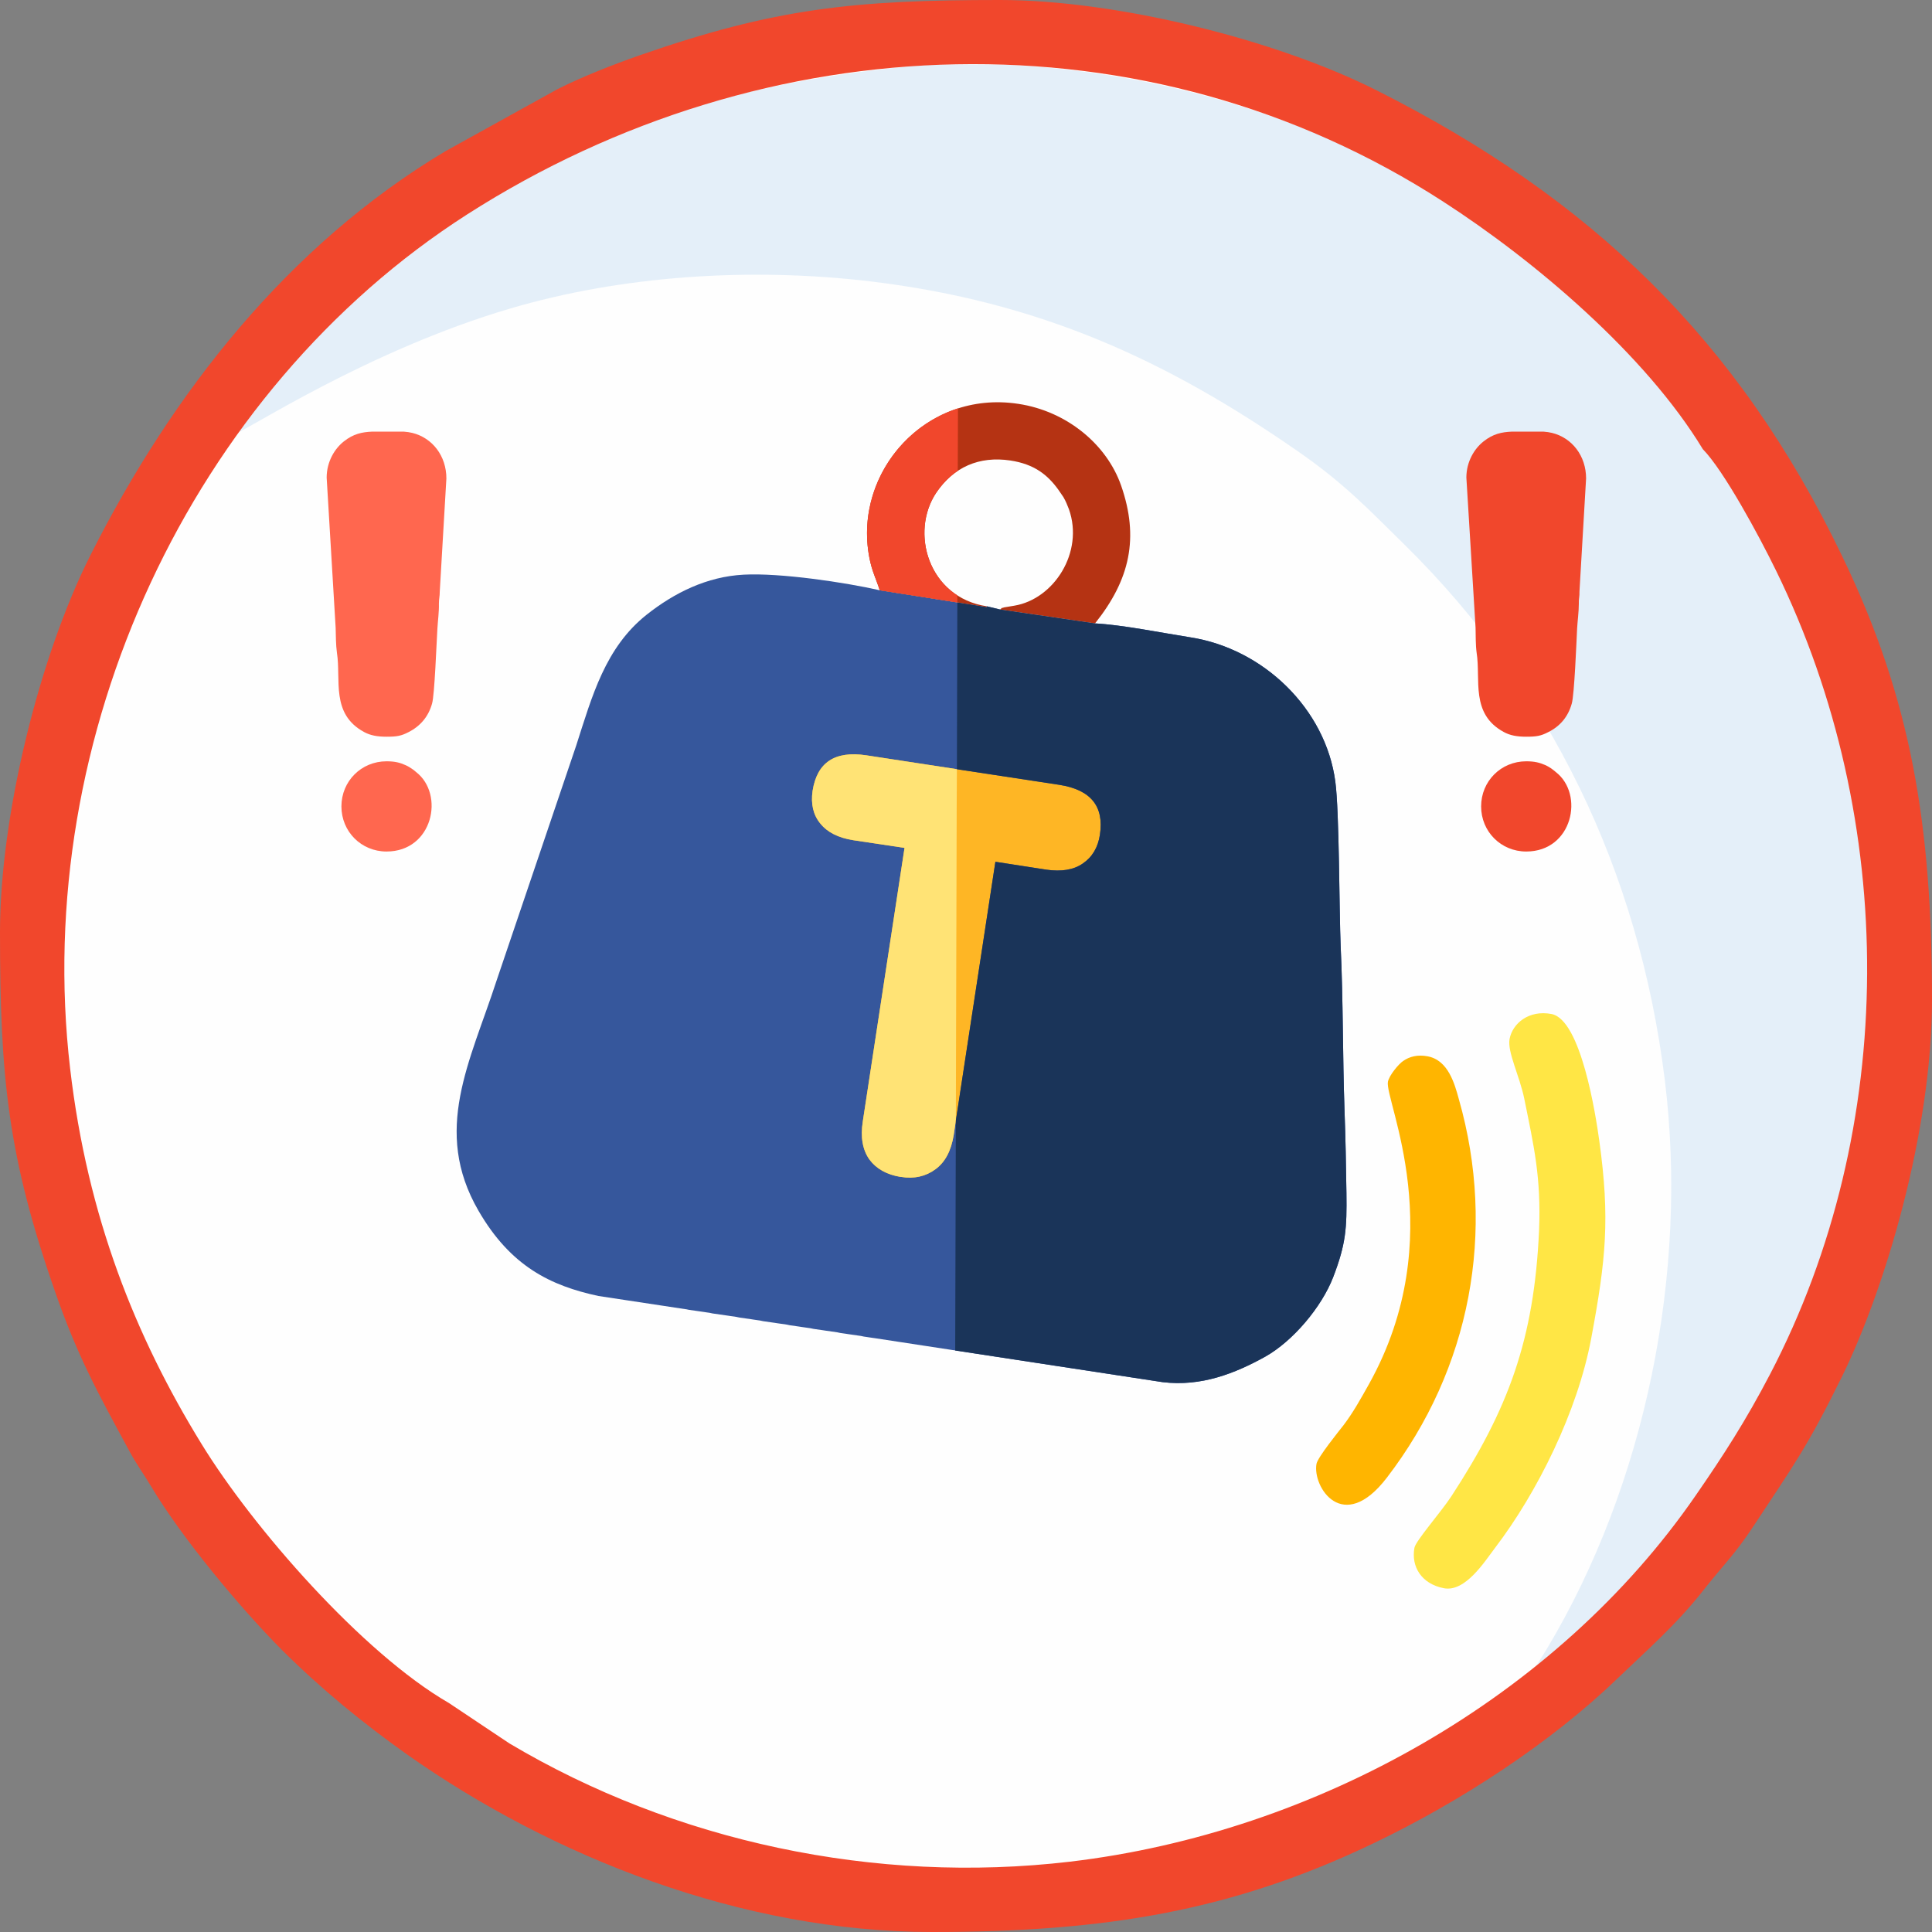 <?xml version="1.0" encoding="UTF-8"?> <svg xmlns="http://www.w3.org/2000/svg" xmlns:xlink="http://www.w3.org/1999/xlink" xmlns:xodm="http://www.corel.com/coreldraw/odm/2003" xml:space="preserve" width="1600px" height="1600px" version="1.1" style="shape-rendering:geometricPrecision; text-rendering:geometricPrecision; image-rendering:optimizeQuality; fill-rule:evenodd; clip-rule:evenodd" viewBox="0 0 90.37 90.37"><rect x="0" y="0" width="90.37" height="90.37" fill="#808080" stroke="none"/> <defs> <style type="text/css"> .fil0 {fill:#FEFEFE} .fil10 {fill:#1A3459} .fil6 {fill:#36579C} .fil7 {fill:#B53313} .fil1 {fill:#E4EFF9} .fil2 {fill:#F1472C} .fil3 {fill:#FF674F} .fil5 {fill:#FFB500} .fil9 {fill:#FFE375} .fil4 {fill:#FFE645} .fil8 {fill:#FEB625;fill-rule:nonzero} </style> </defs> <g id="Слой_x0020_1">  <circle class="fil0" cx="45.18" cy="45.18" r="43.25"></circle> <path class="fil1" d="M11.09 20.24c0.45,-0.1 6.12,-3.85 12.78,-5.81 5.19,-1.53 11.17,-1.94 16.83,-1.27 7.95,0.95 13.9,3.71 19.98,7.93 2.2,1.52 3.34,2.74 5.04,4.41 6.77,6.67 10.94,15.23 12.15,25 1.12,9.04 -0.91,18.93 -5.5,26.6 -0.62,1.03 -1.32,1.99 -1.8,2.97 1.68,-0.78 5.39,-4.48 6.63,-5.95 6.92,-8.25 9.78,-14.89 10.81,-26.76l-0.02 -3.29c-0.36,-6.06 -1.69,-11.93 -4,-16.49 -2.49,-4.92 -5.23,-8.93 -8.44,-12.12 -6.18,-6.14 -15.93,-11.84 -28.61,-12.44l-3.28 -0.01c-10.93,0.85 -18.95,3.97 -26.54,10.61 -1.79,1.56 -4.9,4.52 -6.03,6.62z"></path> <path class="fil2" d="M21 79.66c-4.04,-2.33 -9.18,-8.21 -11.58,-12.13 -3.07,-4.99 -5.33,-10.6 -6.14,-17.55 -1.82,-15.57 5.67,-31.68 18.57,-39.95 13.98,-8.95 31.79,-9.58 45.67,-0.59 4.29,2.77 9.46,7.16 12.13,11.57 0.98,1 2.62,4.03 3.43,5.69 5.71,11.67 5.73,26.05 -0.28,37.57 -1.14,2.19 -2.21,3.84 -3.49,5.69 -6.52,9.45 -17.77,15.76 -29.26,17.12 -9.11,1.07 -18.5,-0.94 -26.22,-5.53l-2.83 -1.89zm-21 -36.06c0,6.81 0.37,10.5 2.58,16.83 1.05,3.02 2.01,4.75 3.48,7.46 0.34,0.63 0.66,1.05 1.01,1.64 1.45,2.43 4.19,5.71 6.12,7.65 1.84,1.83 3.76,3.4 5.87,4.9 6.76,4.76 15.62,8.29 24.54,8.29 8.1,0 14.06,-0.98 20.71,-4.18 3.96,-1.9 8.21,-4.65 11.36,-7.69 1.31,-1.26 2.74,-2.5 4.01,-4.12 0.95,-1.21 1.46,-1.65 2.39,-3.07 1.83,-2.78 2.46,-3.61 4.07,-6.88 2.04,-4.14 4.23,-11.5 4.23,-17.66 0,-8.15 -0.96,-14.02 -4.18,-20.71 -4.88,-10.18 -11.79,-16.79 -21.77,-21.82 -4.77,-2.41 -12.23,-4.24 -17.65,-4.24 -6.8,0 -10.51,0.38 -16.83,2.58 -1.26,0.44 -2.74,1.02 -3.88,1.6l-5.22 2.89c-7.37,4.4 -12.78,11.31 -16.6,18.88 -2.41,4.77 -4.24,12.23 -4.24,17.65z"></path> <g id="_1412638180000"> <g> <path class="fil2" d="M71.39 34.46c0.49,0 0.69,-0.04 1.02,-0.21 0.57,-0.28 0.94,-0.73 1.11,-1.34 0.12,-0.4 0.22,-2.89 0.25,-3.51 0.02,-0.35 0.08,-0.79 0.08,-1.15 -0.01,-0.26 0.04,-0.33 0.03,-0.58l0.31 -5.29c0,-1.06 -0.66,-1.9 -1.59,-2.13 -0.12,-0.03 -0.26,-0.05 -0.4,-0.06l-0.81 0 -0.68 0c-0.46,0.02 -0.87,0.1 -1.32,0.46 -0.42,0.33 -0.8,0.94 -0.8,1.69l0.43 7.02c0.01,0.36 0,0.82 0.05,1.17 0.2,1.26 -0.3,2.86 1.27,3.71 0.29,0.16 0.62,0.22 1.05,0.22zm0 1.15c-1.18,0 -2.11,0.93 -2.11,2.11 0,1.18 0.93,2.11 2.11,2.11 2.17,0 2.73,-2.68 1.38,-3.72 -0.06,-0.05 -0.09,-0.08 -0.15,-0.12 -0.07,-0.06 -0.24,-0.16 -0.33,-0.2 -0.28,-0.12 -0.51,-0.18 -0.9,-0.18z"></path> <path class="fil3" d="M18.08 34.46c0.49,0 0.69,-0.04 1.02,-0.21 0.56,-0.28 0.94,-0.73 1.11,-1.34 0.12,-0.4 0.21,-2.89 0.25,-3.51 0.02,-0.35 0.08,-0.79 0.07,-1.15 0,-0.26 0.04,-0.33 0.04,-0.58l0.31 -5.29c0,-1.06 -0.66,-1.9 -1.59,-2.13 -0.12,-0.03 -0.26,-0.05 -0.4,-0.06l-0.81 0 -0.68 0c-0.46,0.02 -0.87,0.1 -1.32,0.46 -0.42,0.33 -0.8,0.94 -0.8,1.69l0.42 7.02c0.01,0.36 0.01,0.82 0.06,1.17 0.2,1.26 -0.3,2.86 1.27,3.71 0.29,0.16 0.62,0.22 1.05,0.22zm0 1.15c-1.18,0 -2.11,0.93 -2.11,2.11 0,1.18 0.93,2.11 2.11,2.11 2.17,0 2.73,-2.68 1.38,-3.72 -0.06,-0.05 -0.09,-0.08 -0.15,-0.12 -0.08,-0.06 -0.24,-0.16 -0.34,-0.2 -0.27,-0.12 -0.5,-0.18 -0.89,-0.18z"></path> </g> <path class="fil4" d="M70.61 48.6c-0.11,0.61 0.47,1.72 0.69,2.8 0.45,2.23 0.79,3.66 0.69,6.16 -0.23,5.09 -1.43,8.34 -4.11,12.44 -0.47,0.72 -1.66,2.07 -1.72,2.4 -0.16,0.88 0.33,1.69 1.38,1.89 1,0.19 1.9,-1.24 2.4,-1.9 1.96,-2.57 3.85,-6.36 4.49,-9.79 0.69,-3.69 0.88,-5.6 0.38,-9.22 -0.17,-1.24 -0.86,-5.69 -2.24,-5.95 -1.06,-0.2 -1.82,0.44 -1.96,1.17z"></path> <path class="fil5" d="M64.92 50.6c-0.16,0.88 2.97,7.23 -0.89,14.15 -0.41,0.73 -0.73,1.31 -1.19,1.92 -0.22,0.28 -1.2,1.49 -1.26,1.8 -0.2,1.07 1.23,3.34 3.29,0.65 3.91,-5.09 5.13,-11.53 3.37,-17.7 -0.2,-0.73 -0.5,-1.83 -1.46,-2.01 -0.47,-0.09 -0.85,0.01 -1.15,0.22 -0.21,0.14 -0.65,0.67 -0.71,0.97z"></path> <path class="fil6" d="M32.08 61.24l-4.09 -0.62c-2.23,-0.48 -4.1,-1.38 -5.61,-3.99 -2.17,-3.75 -0.39,-6.96 0.84,-10.74l3.73 -11.01c0.75,-2.33 1.36,-4.59 3.3,-6.13 1.29,-1.02 2.81,-1.78 4.54,-1.87 1.71,-0.09 4.74,0.36 6.36,0.73l5.02 0.79 -0.01 -0.04 0.62 0.15 4.44 0.65c1.3,0.07 3.11,0.44 4.45,0.65 3.43,0.53 6.34,3.35 6.79,6.75 0.19,1.41 0.18,6.05 0.25,7.7 0.12,2.56 0.09,5.09 0.18,7.67 0.05,1.34 0.07,2.56 0.09,3.88 0.02,1.64 -0.02,2.37 -0.62,3.93 -0.54,1.4 -1.88,2.99 -3.18,3.72 -1.41,0.78 -2.99,1.41 -4.8,1.19l-13.42 -2.05 -0.14 -0.02 -0.14 -0.02 -0.13 -0.02 -0.14 -0.02 -0.14 -0.03 -0.14 -0.02 -0.14 -0.02 -0.14 -0.02 -0.14 -0.02 -0.13 -0.02 -0.14 -0.02 -0.14 -0.02 -0.14 -0.03 -0.14 -0.02 -0.14 -0.02 -0.14 -0.02 -0.14 -0.02 -0.13 -0.02 -0.14 -0.02 -0.14 -0.02 -0.14 -0.02 -0.14 -0.03 -0.14 -0.02 -0.14 -0.02 -0.14 -0.02 -0.13 -0.02 -0.14 -0.02 -0.14 -0.02 -0.14 -0.02 -0.14 -0.03 -0.14 -0.02 -0.14 -0.02 -0.14 -0.02 -0.13 -0.02 -0.14 -0.02 -0.14 -0.02 -0.14 -0.02 -0.14 -0.02 -0.14 -0.03 -0.14 -0.02 -0.14 -0.02 -0.13 -0.02 -0.14 -0.02 -0.14 -0.02 -0.14 -0.02 -0.14 -0.02 -0.14 -0.03 -0.14 -0.02 -0.14 -0.02 -0.13 -0.02 -0.14 -0.02 -0.14 -0.02 -0.14 -0.02 -0.14 -0.02 -0.14 -0.02 -0.14 -0.03 -0.14 -0.02 -0.13 -0.02 -0.14 -0.02 -0.14 -0.02 -0.14 -0.02 -0.14 -0.02 -0.14 -0.02 -0.14 -0.03z"></path> <path class="fil7" d="M47.26 21.54c1.12,0.17 1.74,0.67 2.24,1.36l0.24 0.35c0.11,0.19 0.18,0.36 0.26,0.57 0.71,2.01 -0.7,4.2 -2.55,4.51l-0.48 0.08c-0.23,0.08 0.01,-0.06 -0.19,0.1l4.44 0.65c1.64,-2.05 2.07,-4.01 1.22,-6.45 -0.67,-1.92 -2.54,-3.48 -4.81,-3.82 -4.32,-0.66 -7.72,3.18 -6.97,7.17 0.12,0.65 0.32,1.01 0.49,1.55l5.02 0.79 -0.01 -0.04c-2.75,-0.42 -3.6,-3.47 -2.37,-5.31 0.81,-1.2 2.01,-1.73 3.47,-1.51z"></path> <path class="fil8" d="M38.01 36.99c0.21,-1.33 1.04,-1.88 2.51,-1.66l9.03 1.38c1.47,0.23 2.1,1 1.9,2.33 -0.09,0.6 -0.36,1.05 -0.8,1.35 -0.43,0.3 -1,0.39 -1.7,0.29l-2.39 -0.37 -1.95 12.78c-0.12,0.74 -0.4,1.27 -0.85,1.6 -0.46,0.34 -1,0.46 -1.62,0.36 -0.65,-0.1 -1.14,-0.37 -1.47,-0.81 -0.32,-0.45 -0.43,-1.04 -0.31,-1.8l1.95 -12.78 -2.4 -0.36c-0.7,-0.11 -1.21,-0.37 -1.54,-0.78 -0.33,-0.4 -0.45,-0.91 -0.36,-1.53z"></path> <path class="fil9" d="M38.37 38.52c0.33,0.41 0.84,0.67 1.54,0.78l2.4 0.36 -1.95 12.78c-0.12,0.76 -0.01,1.35 0.31,1.8 0.32,0.43 0.8,0.7 1.44,0.81 0.01,0 0.02,0 0.03,0 0.62,0.1 1.16,-0.02 1.62,-0.36 0.45,-0.33 0.73,-0.86 0.85,-1.6l0.1 -0.68 0.04 -14.72 0.01 -1.71 -4.24 -0.65c-1.47,-0.22 -2.3,0.33 -2.51,1.66 -0.09,0.62 0.03,1.13 0.36,1.53z"></path> <path class="fil2" d="M40.66 26.06c0.12,0.65 0.32,1.01 0.49,1.55l3.63 0.57 0 -0.33c-1.62,-1.04 -1.98,-3.31 -0.99,-4.8 0.29,-0.43 0.63,-0.77 1.01,-1.03l0.01 -2.92c-2.86,0.92 -4.73,3.9 -4.15,6.96z"></path> <path class="fil10" d="M44.78 28.18l-0.02 7.8 0.25 0.04 4.54 0.69c1.47,0.23 2.1,1 1.9,2.33 -0.09,0.6 -0.36,1.05 -0.8,1.35 -0.43,0.3 -1,0.39 -1.7,0.29l-2.39 -0.37 -1.85 12.1 -0.03 10.76 9.7 1.48c1.81,0.22 3.39,-0.41 4.8,-1.19 1.3,-0.73 2.64,-2.32 3.18,-3.72 0.6,-1.56 0.64,-2.29 0.62,-3.93 -0.02,-1.32 -0.04,-2.54 -0.09,-3.88 -0.09,-2.58 -0.06,-5.11 -0.18,-7.67 -0.07,-1.65 -0.06,-6.29 -0.25,-7.7 -0.45,-3.4 -3.36,-6.22 -6.79,-6.75 -1.34,-0.21 -3.15,-0.58 -4.45,-0.65l-4.44 -0.65 -0.62 -0.15 0.01 0.04 -1.39 -0.22z"></path> </g> </g> </svg> 